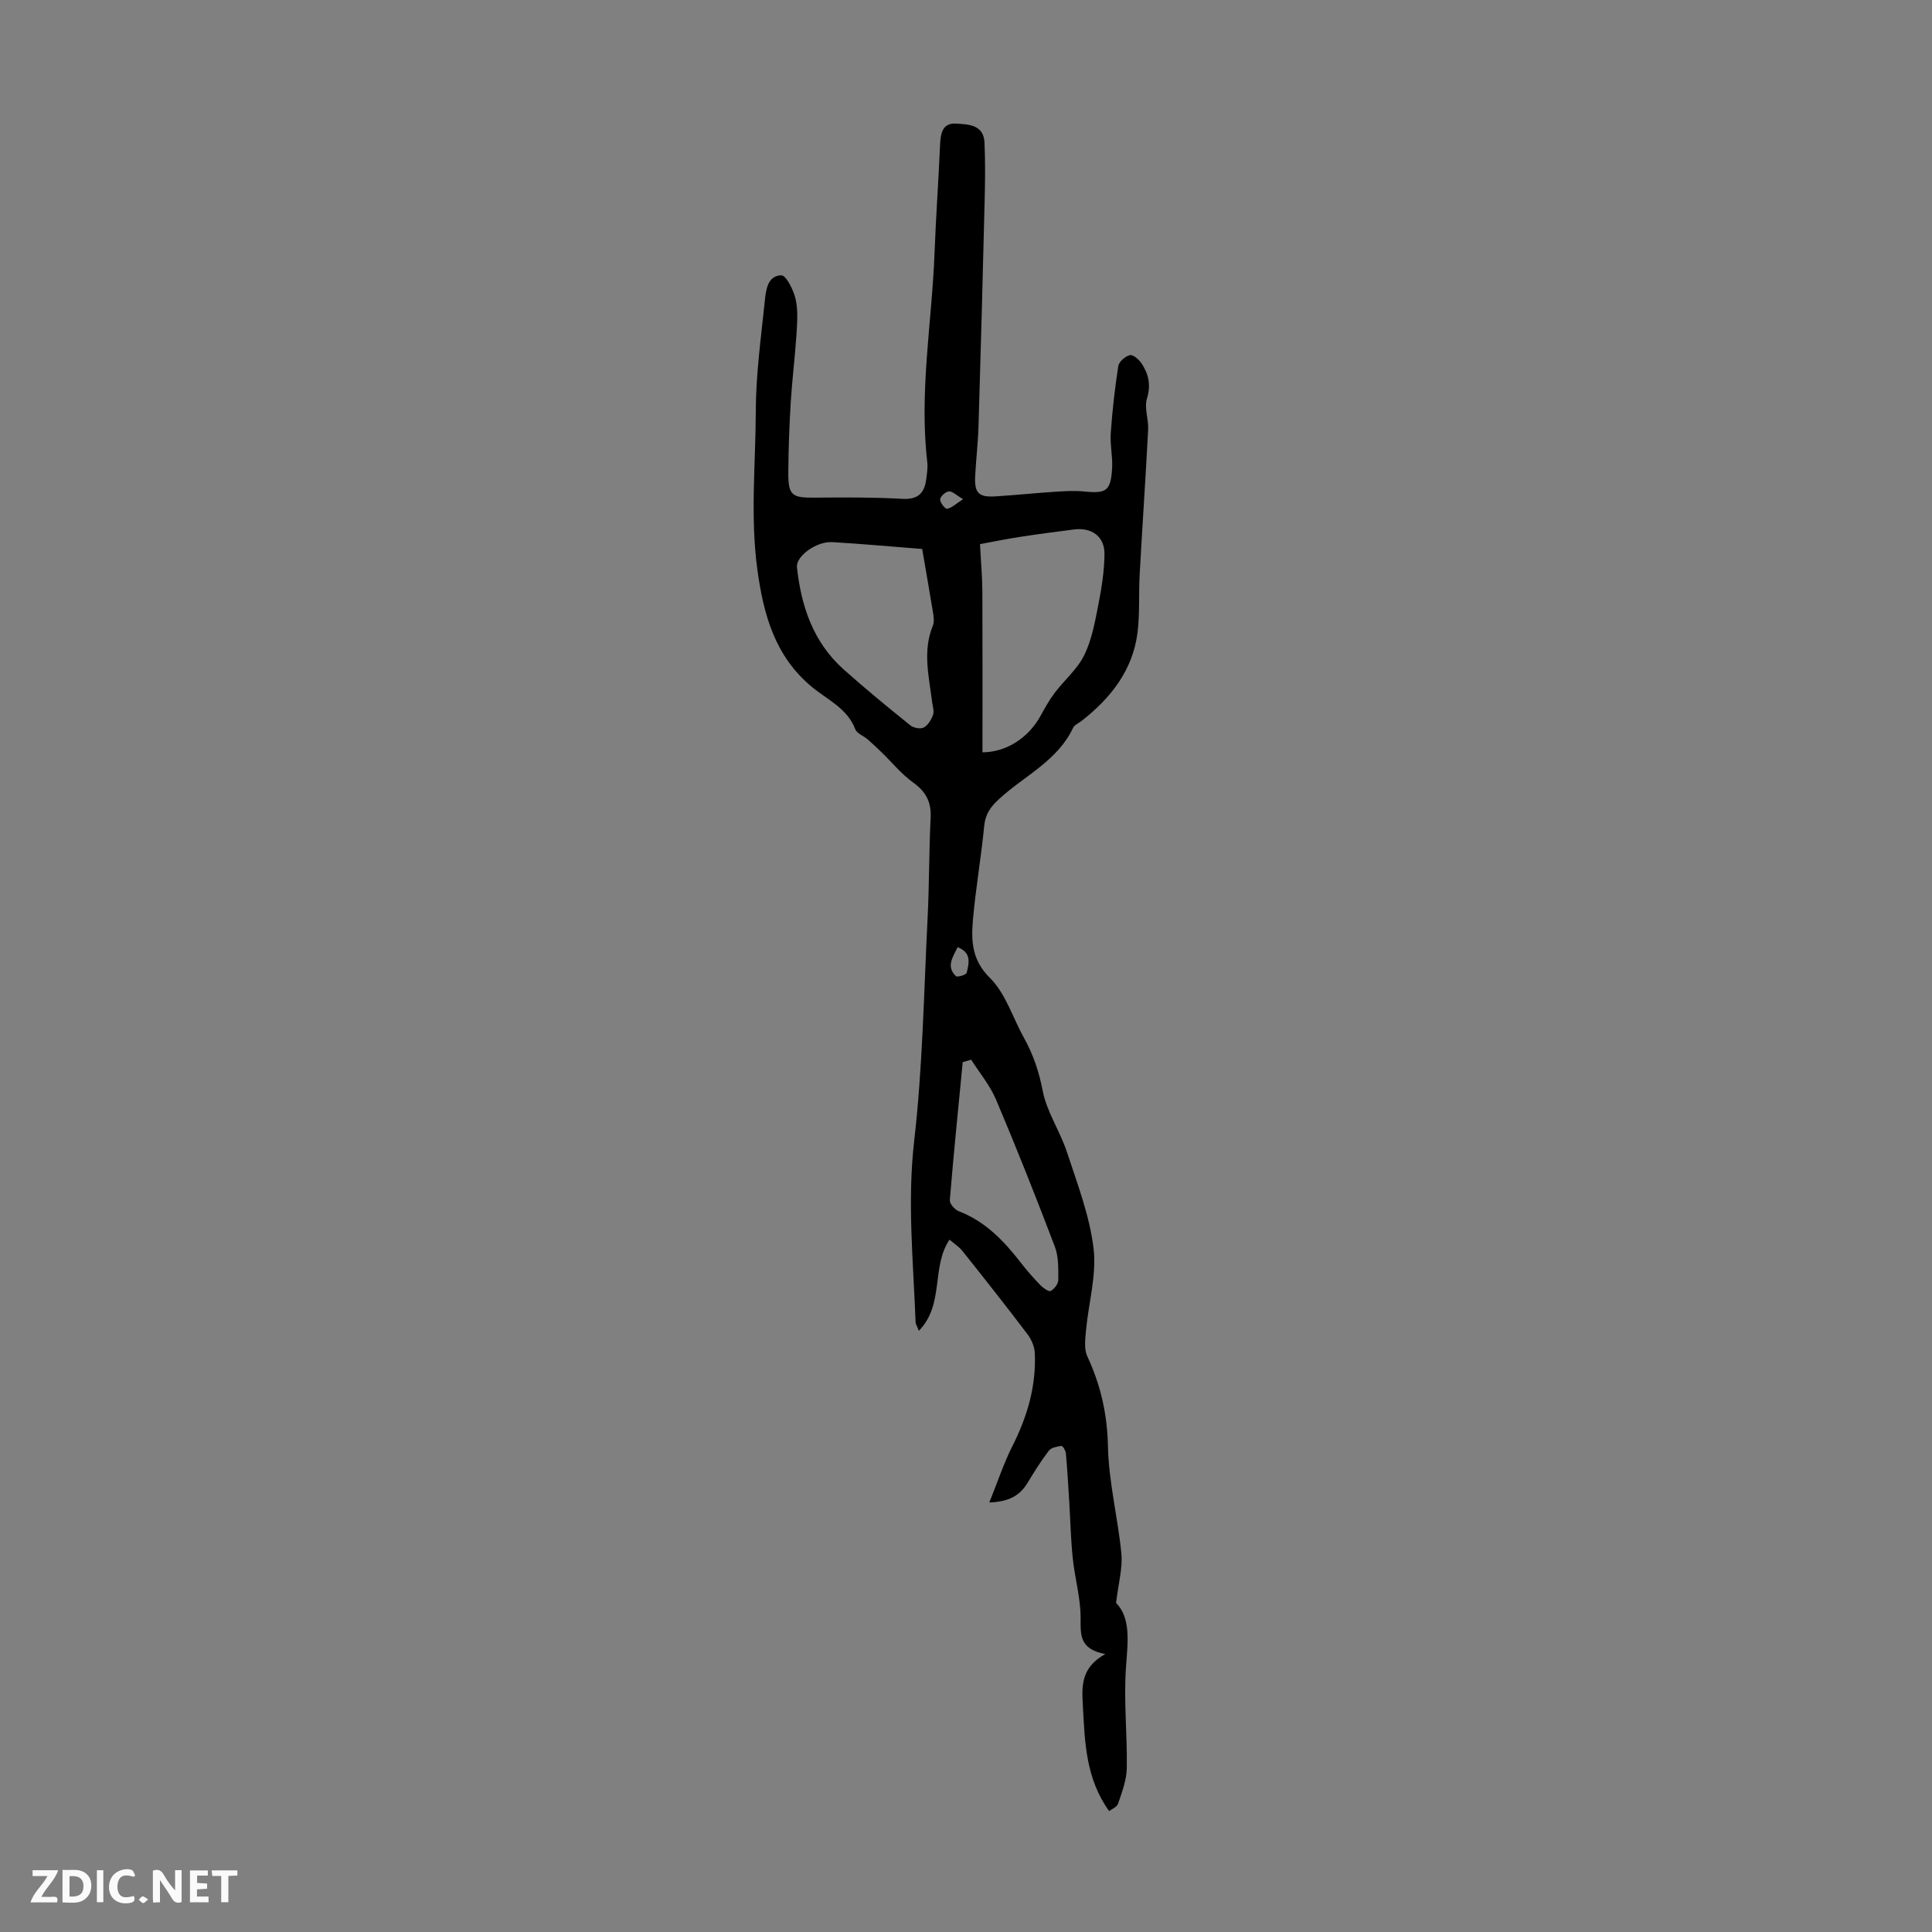<svg enable-background="new 0 0 400 400" viewBox="0 0 400 400" xmlns="http://www.w3.org/2000/svg"><rect x="0" y="0" width="400" height="400" fill="#808080" stroke="none"/><g fill="#fbfafa"><path d="m37.59 393.81c-.92.31-1.52.05-2-.78-.7-1.2-1.52-2.34-2.47-3.78v4.59c-.55.03-.95.05-1.41.07-.03-.37-.06-.64-.06-.91 0-1.91 0-3.81 0-5.7 1.13-.41 1.77-.03 2.29.91.62 1.11 1.38 2.14 2.31 3.19v-4.2h1.35v6.61z"/><path d="m12.94 393.88v-6.75c1.9.19 3.93-.54 5.37 1.29.8 1.01.78 2.88.03 3.97-1.37 1.97-3.4 1.51-5.4 1.49m1.45-1.22c2.04.12 2.92-.58 2.89-2.21-.03-1.51-.98-2.19-2.89-2z"/><path d="m11.81 393.87h-5.49c.68-2.18 2.47-3.48 3.51-5.45h-3.08v-1.21h5.29c-.71 2.13-2.44 3.48-3.47 5.51.86 0 1.63.04 2.39-.01.79-.05 1.14.21.85 1.16"/><path d="m39.33 393.86v-6.61h3.7v1.07h-2.22v1.52c.68.04 1.34.09 2.07.13v1.07c-.72.05-1.38.09-2.1.14v1.48h2.4v1.19h-3.85z"/><path d="m27.71 388.56c-1.15-.3-2.46-.61-3.1.64-.37.73-.41 1.93-.06 2.67.63 1.35 1.99.93 3.17.68.35.94-.01 1.32-.93 1.46-1.62.25-3.05-.27-3.76-1.48-.73-1.24-.6-3.03.31-4.17.88-1.11 2.71-1.7 4-1.16.32.13.44.74.65 1.12-.1.08-.19.16-.28.24"/><path d="m49.15 387.24v1.07c-.59.02-1.17.05-1.87.08v5.44h-1.48v-5.44h-1.85c-.05-.4-.08-.73-.13-1.15z"/><path d="m20.06 387.21h1.33v6.62h-1.33z"/><path d="m30.68 393.25c-.49.38-.8.79-1.05.76-.32-.05-.6-.45-.9-.7.26-.24.51-.64.8-.67.29-.04.62.3 1.15.61"/></g><path d="m229.63 374.96c-4.83-6.71-5.03-14.24-5.43-21.7-.21-3.93-.56-7.94 4.64-10.8-5.46-1.05-5.11-4.08-5.11-7.51 0-4.09-1.19-8.17-1.62-12.28-.41-3.87-.49-7.78-.73-11.67-.21-3.38-.4-6.76-.7-10.12-.05-.56-.67-1.56-.91-1.52-.92.13-2.12.34-2.61.98-1.63 2.12-3.05 4.41-4.44 6.7-1.58 2.61-3.83 3.88-7.89 4.03 1.72-4.27 2.98-8.11 4.78-11.68 3.09-6.11 4.96-12.46 4.63-19.32-.06-1.33-.74-2.81-1.56-3.9-4.39-5.79-8.89-11.49-13.42-17.17-.72-.9-1.76-1.55-2.68-2.34-3.83 5.72-1 13.39-6.34 18.87-.4-1.03-.67-1.41-.68-1.81-.46-12.49-1.74-24.88-.29-37.49 1.76-15.28 2-30.75 2.78-46.14.35-6.93.28-13.87.63-20.8.16-3.27-1-5.41-3.66-7.31-2.4-1.72-4.31-4.11-6.46-6.19-.95-.92-1.91-1.84-2.92-2.71-.84-.73-2.22-1.2-2.56-2.09-1.65-4.34-5.72-6.07-8.94-8.73-7.7-6.35-10.09-15.03-11.36-24.51-1.46-10.92-.33-21.8-.3-32.68.02-7.58 1.08-15.16 1.86-22.72.23-2.27.57-5.3 3.42-5.35 1-.02 2.54 3.06 2.96 4.92.53 2.34.33 4.89.18 7.33-.3 4.65-.89 9.29-1.18 13.94-.3 4.8-.47 9.61-.51 14.42-.04 4.98.68 5.47 5.51 5.42 6.03-.06 12.07-.09 18.08.25 3.16.18 4.56-1.08 4.95-3.95.16-1.22.37-2.47.23-3.67-1.7-14.59.98-29.02 1.52-43.53.27-7.38.82-14.75 1.13-22.12.1-2.35.48-4.58 3.26-4.42 2.51.15 5.78.16 5.94 3.94.18 4.01.13 8.05.03 12.07-.38 15.54-.8 31.09-1.27 46.63-.1 3.45-.52 6.9-.69 10.35-.18 3.5.72 4.41 4.2 4.19 4.13-.26 8.25-.69 12.38-.96 2-.13 4.03-.25 6.02-.05 4.54.46 5.46-.11 5.75-4.76.15-2.43-.45-4.92-.28-7.35.32-4.63.85-9.27 1.56-13.86.14-.9 1.44-2.03 2.39-2.26.65-.16 1.89.9 2.42 1.7 1.45 2.19 1.99 4.45 1.13 7.26-.6 1.95.35 4.32.24 6.48-.52 10.03-1.21 20.06-1.76 30.09-.22 4 .06 8.05-.45 12.01-1.01 7.75-5.55 13.46-11.53 18.16-.61.48-1.5.83-1.8 1.46-3.23 6.86-10.1 9.93-15.3 14.72-1.74 1.6-2.86 3.1-3.1 5.57-.62 6.45-1.75 12.85-2.32 19.31-.38 4.37-.33 8.39 3.5 12.18 3.27 3.23 4.74 8.27 7.08 12.47 1.91 3.43 3.09 6.96 3.85 10.9.85 4.39 3.6 8.37 5.02 12.69 2.15 6.56 4.7 13.16 5.51 19.94.66 5.5-1.04 11.28-1.56 16.94-.16 1.79-.45 3.86.25 5.37 2.78 5.96 4.15 11.99 4.29 18.67.15 7.43 2.07 14.8 2.78 22.24.28 2.97-.61 6.06-1.1 10.18 3.04 3.08 2.46 7.9 2.07 13.06-.53 7 .27 14.08.15 21.13-.04 2.48-1 4.97-1.8 7.37-.26.73-1.38 1.16-1.86 1.53zm-26.22-219.2c5.02-.03 9.55-3.06 12.01-7.53.9-1.64 1.83-3.3 2.95-4.79 2-2.64 4.69-4.9 6.12-7.81 1.56-3.19 2.21-6.88 2.91-10.42.68-3.45 1.24-6.99 1.27-10.5.03-3.64-2.64-5.55-6.28-5.09-3.77.48-7.54.96-11.29 1.55-3.03.47-6.04 1.09-8.2 1.49.19 3.7.47 6.74.49 9.78.05 11.04.02 22.07.02 33.32zm-12.48-42.1c-6.41-.5-12.51-1.06-18.63-1.42-3.25-.19-7.55 2.91-7.3 5.21.88 8.08 3.37 15.51 9.63 21.11 4.49 4.02 9.16 7.84 13.85 11.62.66.54 2.11.81 2.79.44.87-.47 1.55-1.63 1.91-2.63.27-.76-.08-1.76-.19-2.64-.66-5.28-2.01-10.56.15-15.83.31-.76.18-1.78.04-2.65-.7-4.28-1.46-8.55-2.25-13.21zm10.14 105.74c-.58.17-1.17.34-1.75.51-.92 9.52-1.89 19.04-2.67 28.57-.06.73 1.02 1.96 1.84 2.28 5.56 2.14 9.42 6.22 12.94 10.77 1.23 1.59 2.57 3.11 3.97 4.55.58.59 1.74 1.41 2.14 1.2.74-.4 1.57-1.48 1.57-2.27 0-2.31.09-4.79-.71-6.89-3.88-10.21-7.91-20.37-12.17-30.43-1.25-2.97-3.41-5.54-5.16-8.29zm-2.81-23.29c-.96 2.04-2.44 3.96-.35 5.99.29.28 2.12-.27 2.22-.68.5-1.98 1.07-4.2-1.87-5.31zm1.14-92.76c-1.41-.82-2.2-1.66-2.93-1.61-.69.05-1.78 1.01-1.82 1.64-.05.66 1.04 2.03 1.44 1.96.94-.17 1.77-1 3.31-1.99z" fill="#010000"/></svg>